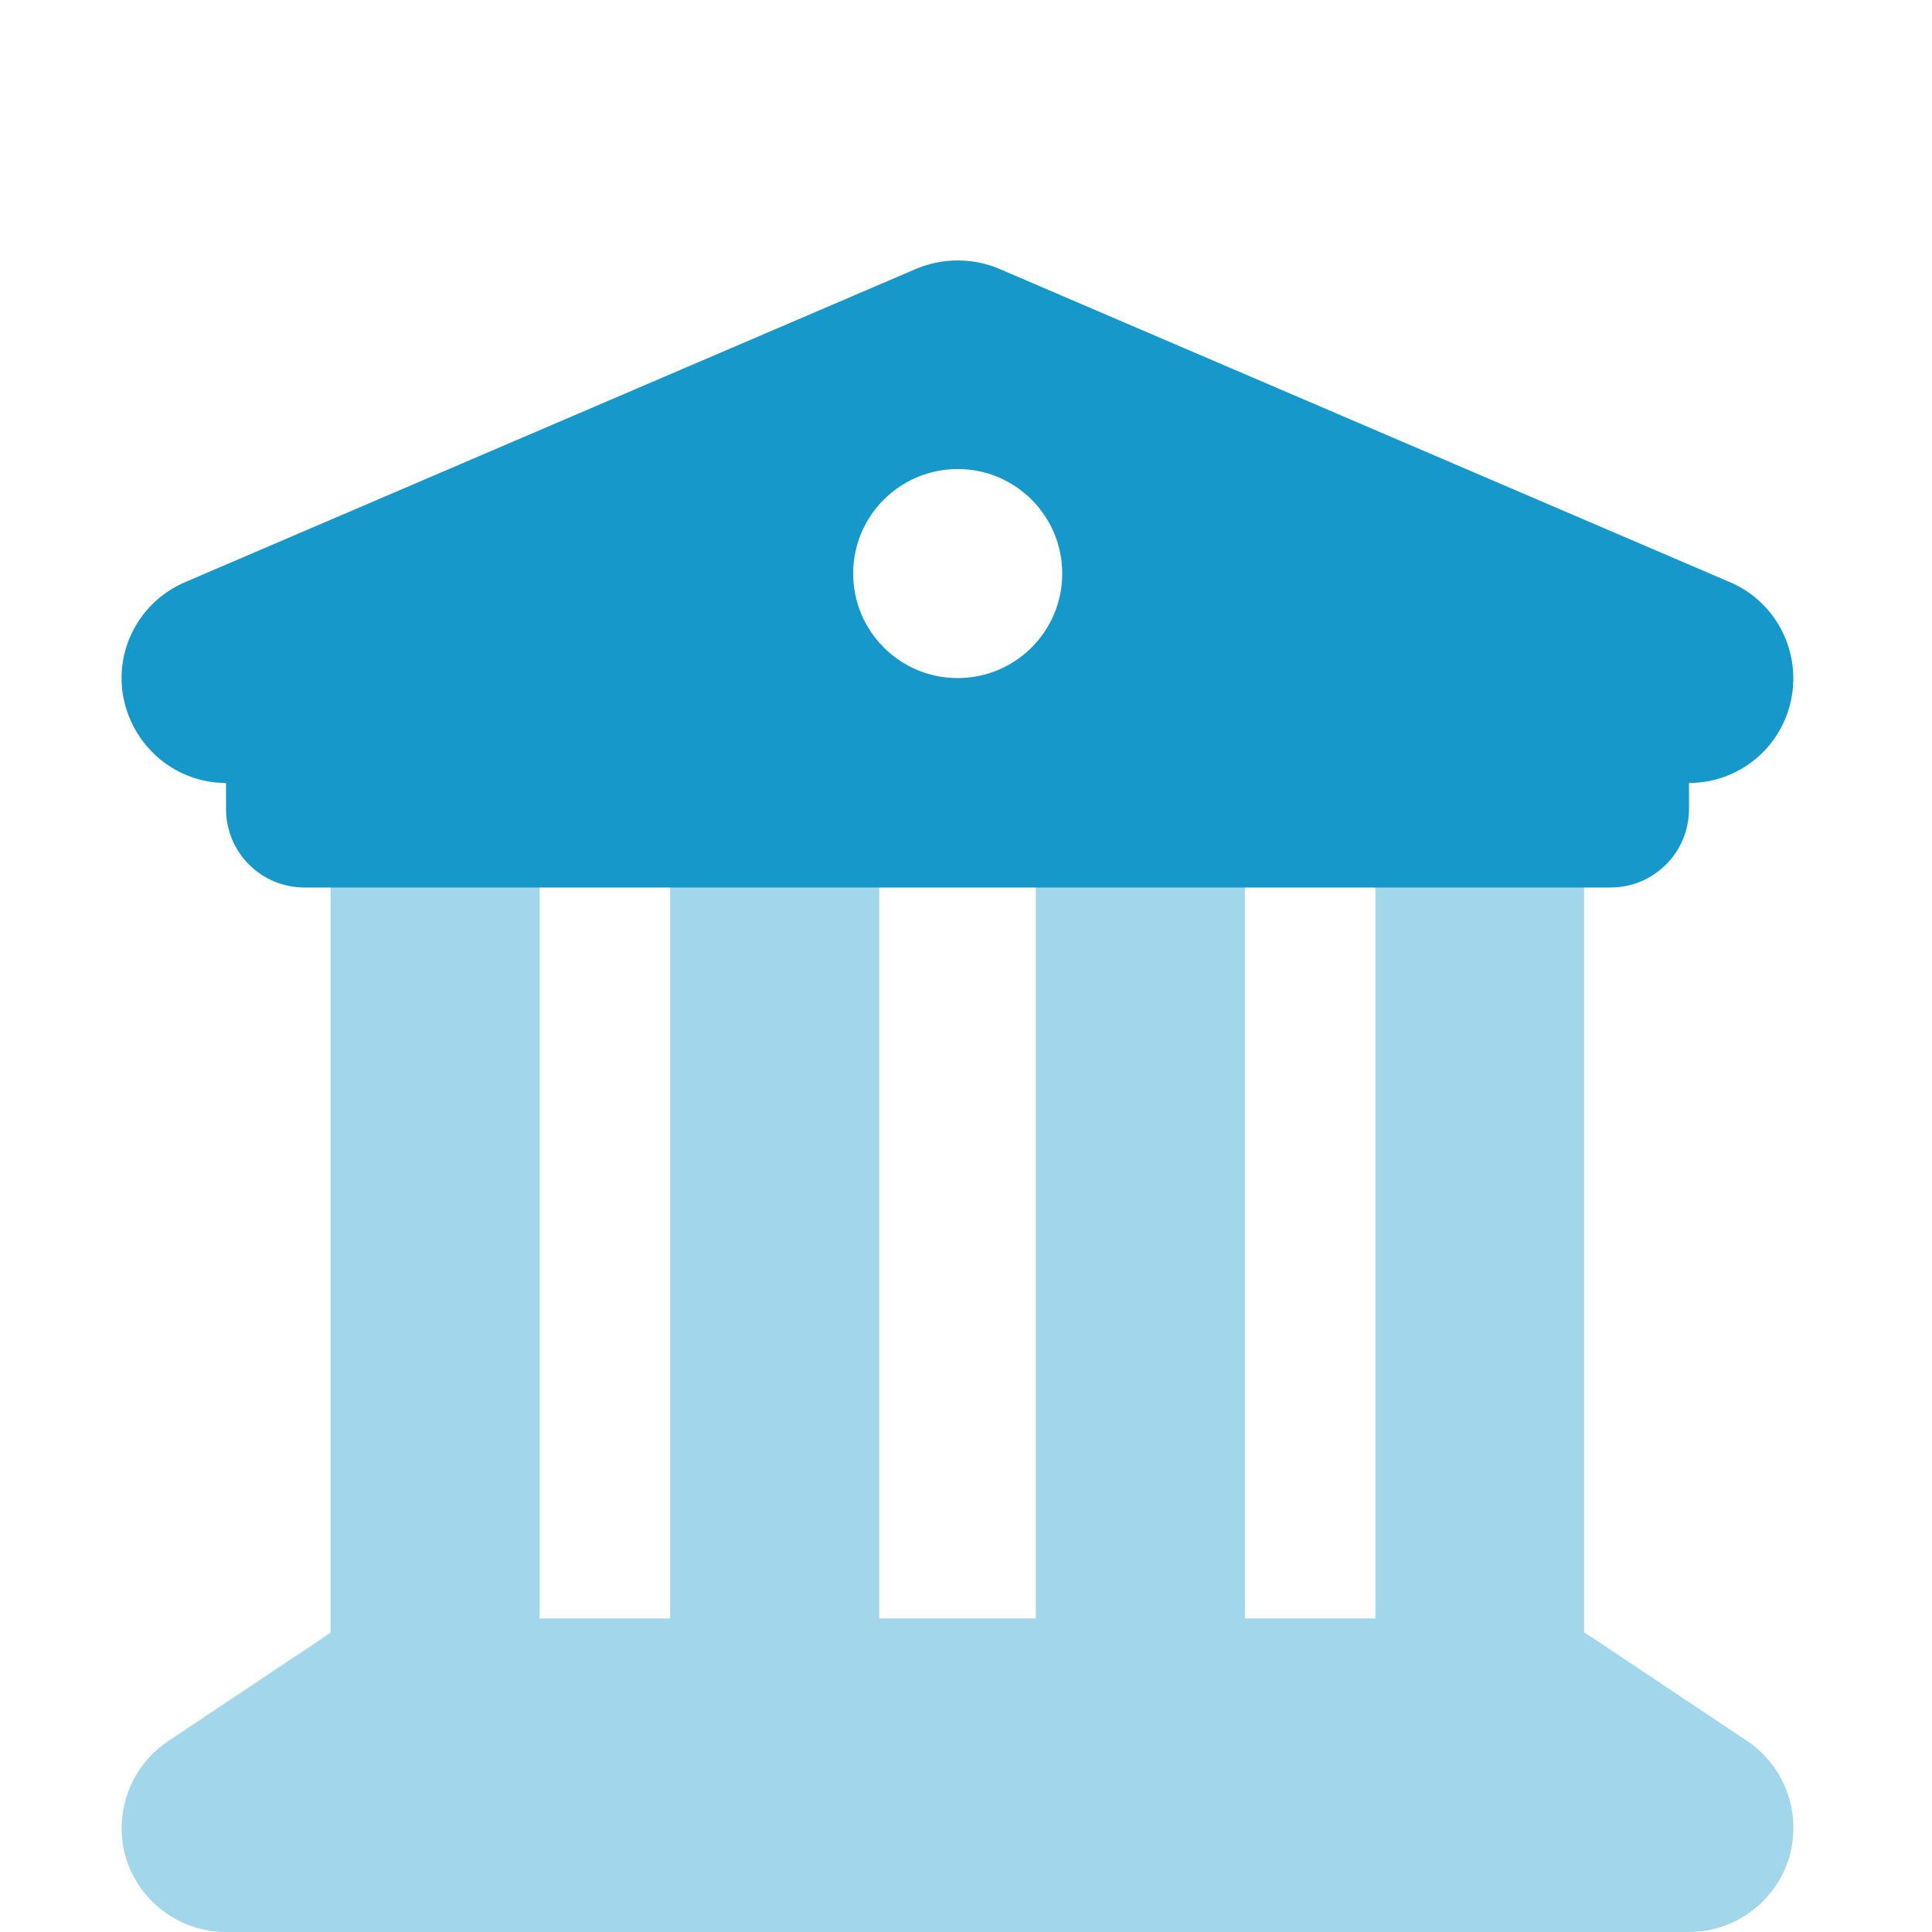 <?xml version="1.0" encoding="utf-8"?>
<!-- Generator: Adobe Illustrator 27.0.1, SVG Export Plug-In . SVG Version: 6.00 Build 0)  -->
<svg version="1.1" id="Layer_1" xmlns="http://www.w3.org/2000/svg" xmlns:xlink="http://www.w3.org/1999/xlink" x="0px" y="0px"
	 viewBox="0 0 512 512" style="enable-background:new 0 0 512 512;" xml:space="preserve">
<style type="text/css">
	.st0{fill:#1798CB;}
	.st1{opacity:0.4;fill:#1798CB;enable-background:new    ;}
</style>
<path class="st0" d="M264.7,71.2c-6.9-2.9-14.9-2.9-21.8,0L49,154.3c-12.1,5.2-18.9,18.2-16.2,31c2.7,12.8,13.9,22.2,27.1,22.2v6.9
	c0,11.5,9.3,20.8,20.8,20.8h346.1c11.5,0,20.8-9.3,20.8-20.8v-6.9c13.2,0,24.5-9.3,27.1-22.2c2.6-12.9-4.2-25.9-16.2-31L264.7,71.2
	L264.7,71.2z M253.8,124.3c15.3,0,27.7,12.4,27.7,27.7s-12.4,27.7-27.7,27.7s-27.7-12.4-27.7-27.7S238.5,124.3,253.8,124.3z"/>
<path class="st1" d="M143,235.1H87.6v197.6c-0.5,0.3-1,0.6-1.5,1l-41.5,27.7c-10.1,6.7-14.7,19.4-11.2,31.1
	C37,504,47.7,512,59.9,512h387.7c12.2,0,22.9-8,26.5-19.6c3.5-11.7-1-24.3-11.2-31.1l-41.5-27.7c-0.5-0.3-1-0.6-1.6-1V235.1h-55.3
	v193.8h-34.6V235.1h-55.4v193.8H233V235.1h-55.4v193.8H143V235.1z"/>
</svg>
